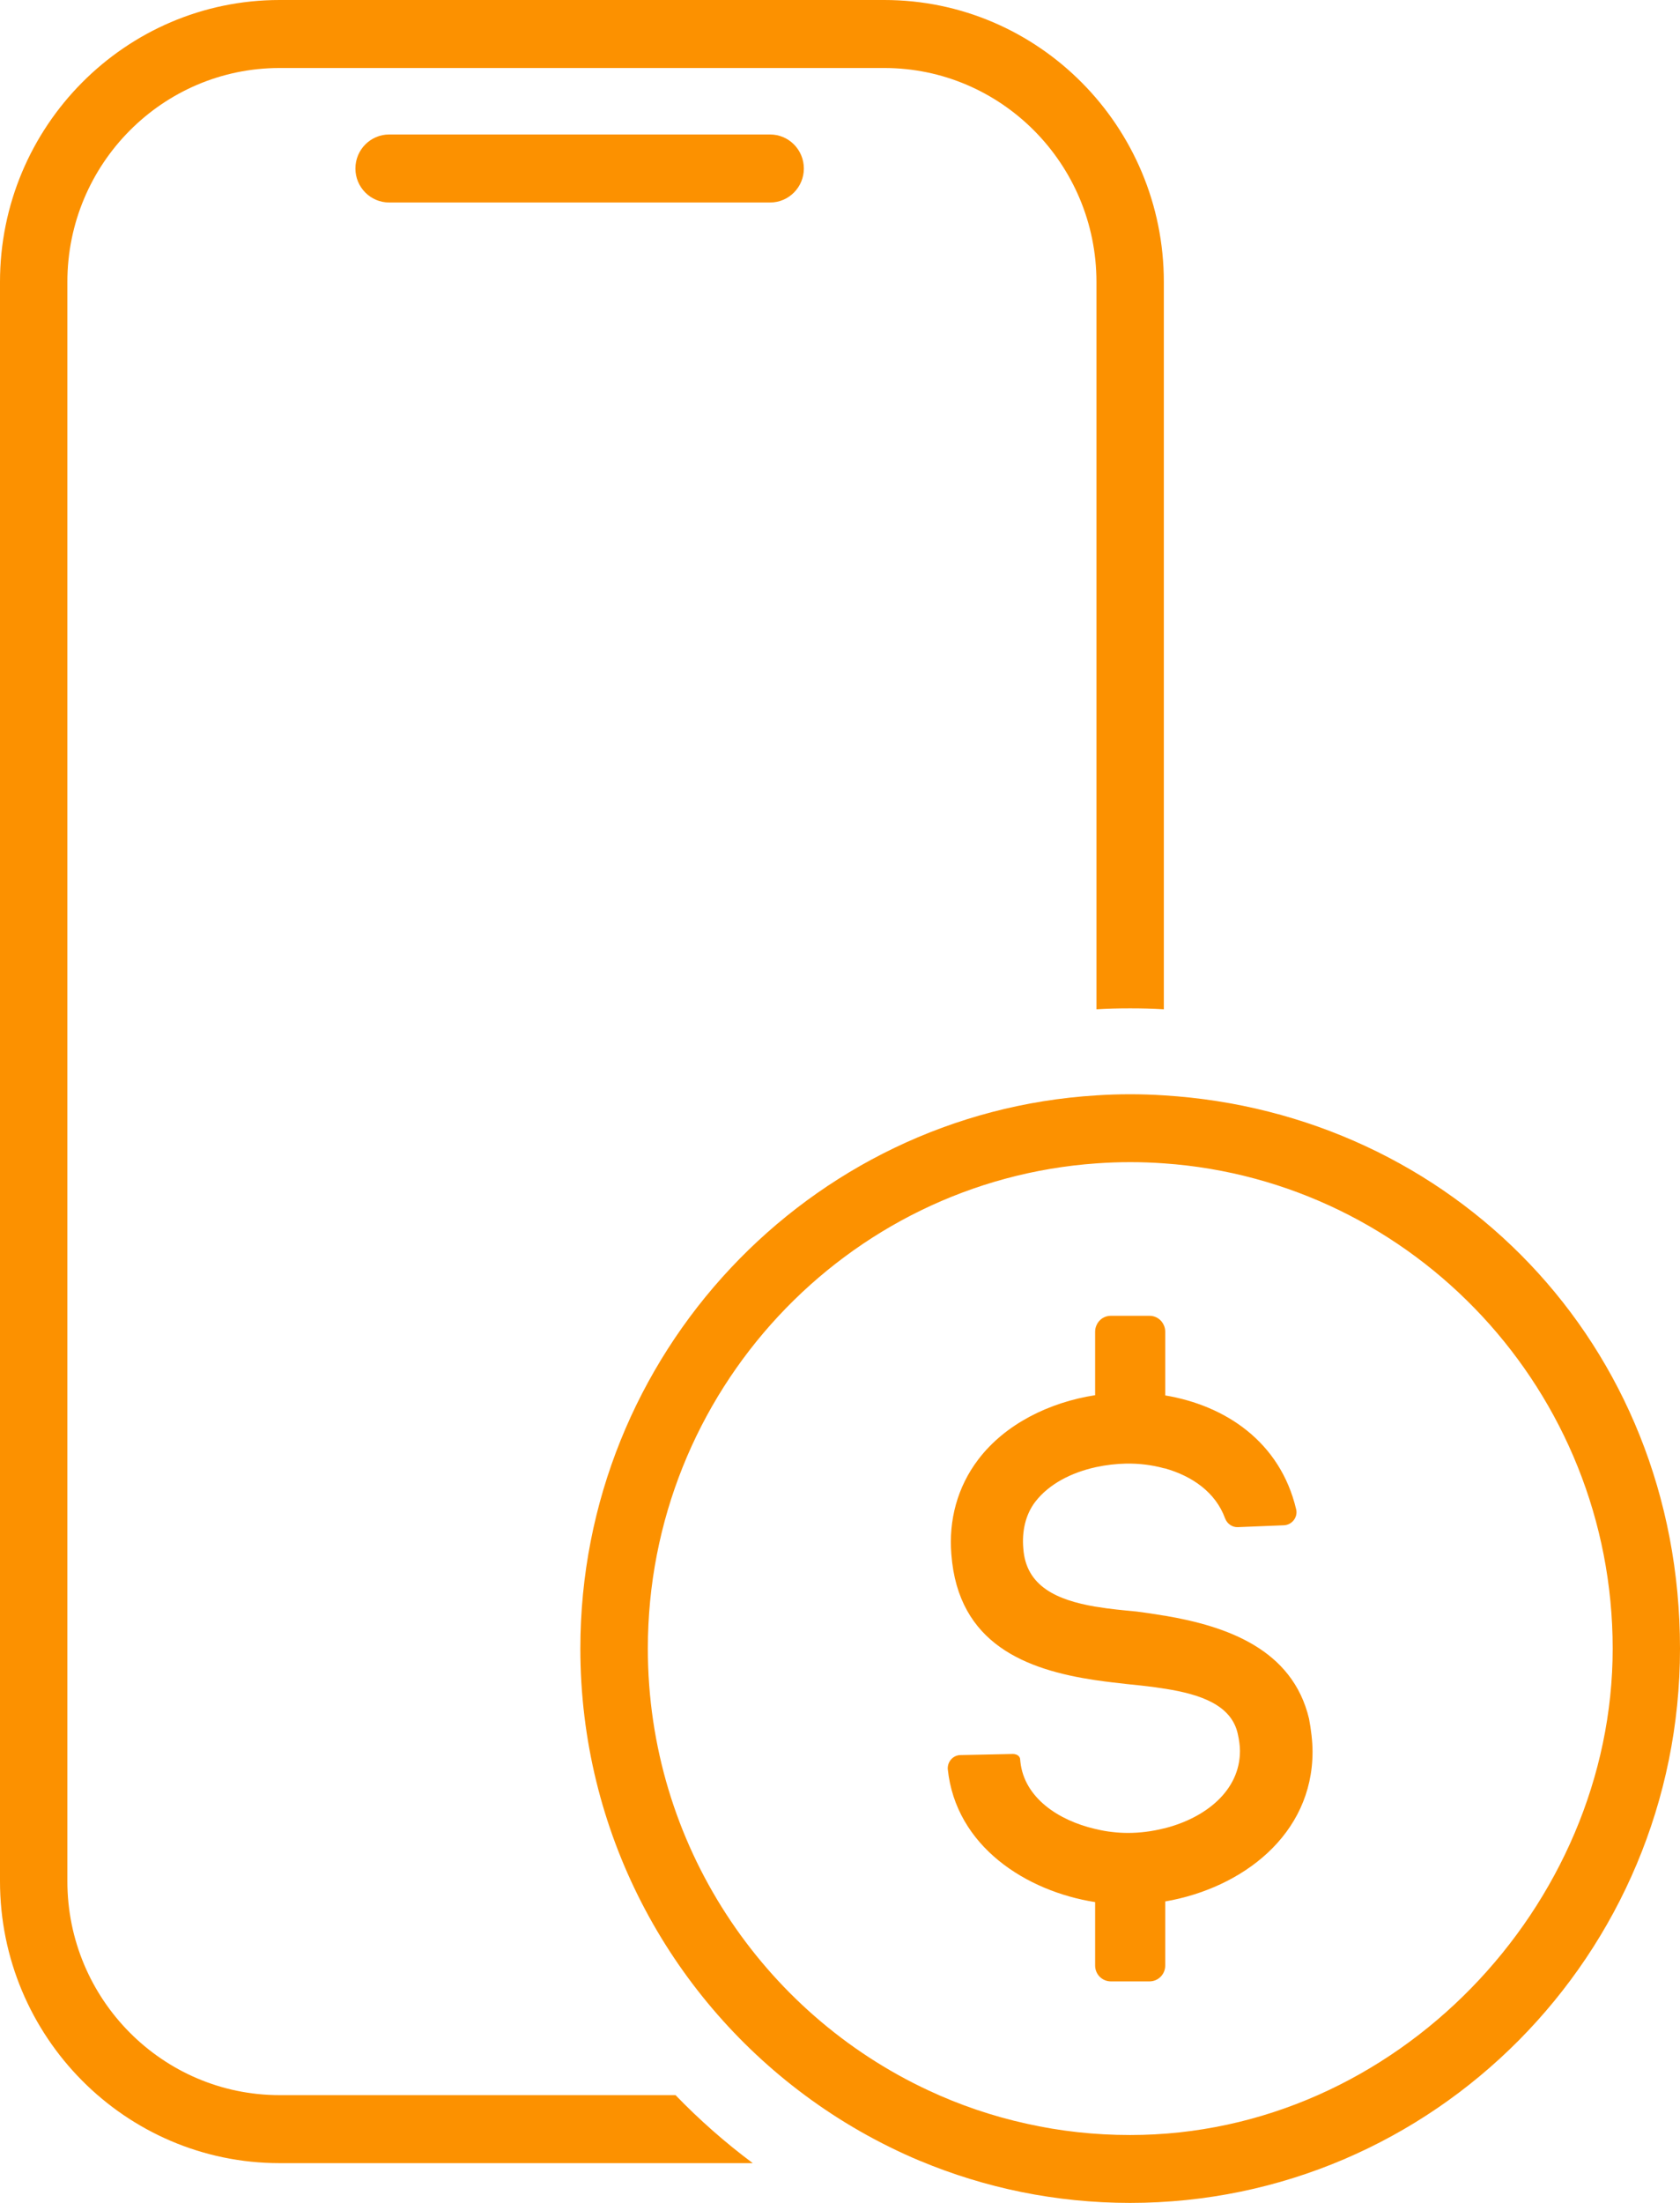 <svg width="29" height="38" viewBox="0 0 29 38" fill="none" xmlns="http://www.w3.org/2000/svg">
<g clip-path="url(#clip0_704_1123)">
<path d="M4.826 36.141C2.806 36.141 1.163 34.486 1.163 32.451V4.863C1.163 2.828 2.806 1.173 4.826 1.173H15.264C17.284 1.173 18.927 2.828 18.927 4.863V17.41C19.119 17.398 19.313 17.394 19.508 17.394C19.703 17.394 19.898 17.398 20.09 17.41V4.863C20.09 2.181 17.925 0 15.264 0H4.826C2.165 0 0 2.181 0 4.863V32.451C0 35.133 2.165 37.314 4.826 37.314H12.994C12.519 36.96 12.072 36.567 11.661 36.141H4.826Z" fill="#FC9100"/>
<path d="M6.717 2.32C6.396 2.32 6.135 2.583 6.135 2.907C6.135 3.23 6.396 3.493 6.717 3.493H13.294C13.615 3.493 13.876 3.23 13.876 2.907C13.876 2.583 13.615 2.32 13.294 2.32H6.717Z" fill="#FC9100"/>
<path d="M20.09 18.895C19.898 18.882 19.703 18.876 19.508 18.876C19.313 18.876 19.119 18.882 18.928 18.895C13.964 19.198 10.018 23.361 10.018 28.438C10.018 31.596 11.543 34.399 13.892 36.141C14.502 36.594 15.171 36.977 15.88 37.275H15.882C17 37.742 18.224 38 19.508 38C24.742 38 29 33.711 29 28.438C29 23.165 25.053 19.198 20.09 18.895ZM19.508 36.829C18.895 36.829 18.298 36.763 17.723 36.634C17.131 36.504 16.565 36.311 16.028 36.06C13.17 34.729 11.183 31.813 11.183 28.438C11.183 24.008 14.608 20.369 18.929 20.068C19.121 20.054 19.315 20.047 19.51 20.047C19.705 20.047 19.9 20.054 20.092 20.068C24.413 20.369 27.838 24.008 27.838 28.438C27.838 32.868 24.102 36.829 19.51 36.829H19.508Z" fill="#FC9100"/>
<path d="M20.114 27.872C20.114 27.872 20.098 27.869 20.09 27.869C19.93 27.842 19.772 27.818 19.62 27.799C19.387 27.777 19.151 27.755 18.928 27.717C18.92 27.717 18.912 27.715 18.904 27.714C18.251 27.601 17.709 27.368 17.664 26.709C17.639 26.413 17.701 26.127 17.872 25.904C18.113 25.593 18.498 25.403 18.904 25.311L18.928 25.306C19.096 25.27 19.267 25.251 19.434 25.247C19.653 25.243 19.878 25.268 20.09 25.327C20.098 25.327 20.106 25.33 20.114 25.331C20.575 25.462 20.982 25.739 21.147 26.191C21.182 26.284 21.27 26.348 21.369 26.343L22.162 26.311C22.302 26.306 22.407 26.172 22.374 26.035C22.097 24.867 21.149 24.244 20.114 24.071V22.971C20.114 22.932 20.106 22.895 20.09 22.86C20.049 22.764 19.953 22.697 19.842 22.697H19.176C19.064 22.697 18.968 22.764 18.928 22.86C18.912 22.895 18.904 22.932 18.904 22.971V24.067C18.11 24.19 17.351 24.566 16.889 25.173C16.522 25.653 16.375 26.23 16.422 26.809C16.538 28.365 17.721 28.804 18.904 28.982C18.912 28.983 18.92 28.983 18.928 28.985C19.11 29.012 19.294 29.032 19.472 29.052C19.629 29.067 19.787 29.085 19.939 29.105C19.989 29.112 20.04 29.12 20.09 29.128C20.098 29.128 20.106 29.129 20.114 29.131C20.732 29.229 21.256 29.414 21.366 29.907C21.391 30.018 21.404 30.118 21.404 30.204C21.404 30.89 20.809 31.356 20.114 31.535C20.106 31.537 20.098 31.54 20.09 31.54C19.889 31.591 19.676 31.618 19.472 31.618C19.384 31.618 19.293 31.613 19.201 31.602C19.11 31.592 19.017 31.576 18.928 31.554L18.904 31.549C18.27 31.402 17.68 31.011 17.614 30.391L17.608 30.334C17.608 30.334 17.594 30.256 17.48 30.256H17.476L16.581 30.275C16.458 30.275 16.36 30.38 16.36 30.502V30.514C16.497 31.851 17.718 32.626 18.904 32.811V33.906C18.904 34.057 19.025 34.179 19.176 34.179H19.842C19.993 34.179 20.114 34.057 20.114 33.906V32.8C21.44 32.57 22.657 31.654 22.657 30.216C22.657 30.044 22.632 29.833 22.596 29.646C22.31 28.448 21.177 28.053 20.114 27.872Z" fill="#FC9100"/>
</g>
<defs>
<clipPath id="clip0_704_1123">
<rect width="29" height="38" fill="white"/>
</clipPath>
</defs>
</svg>
